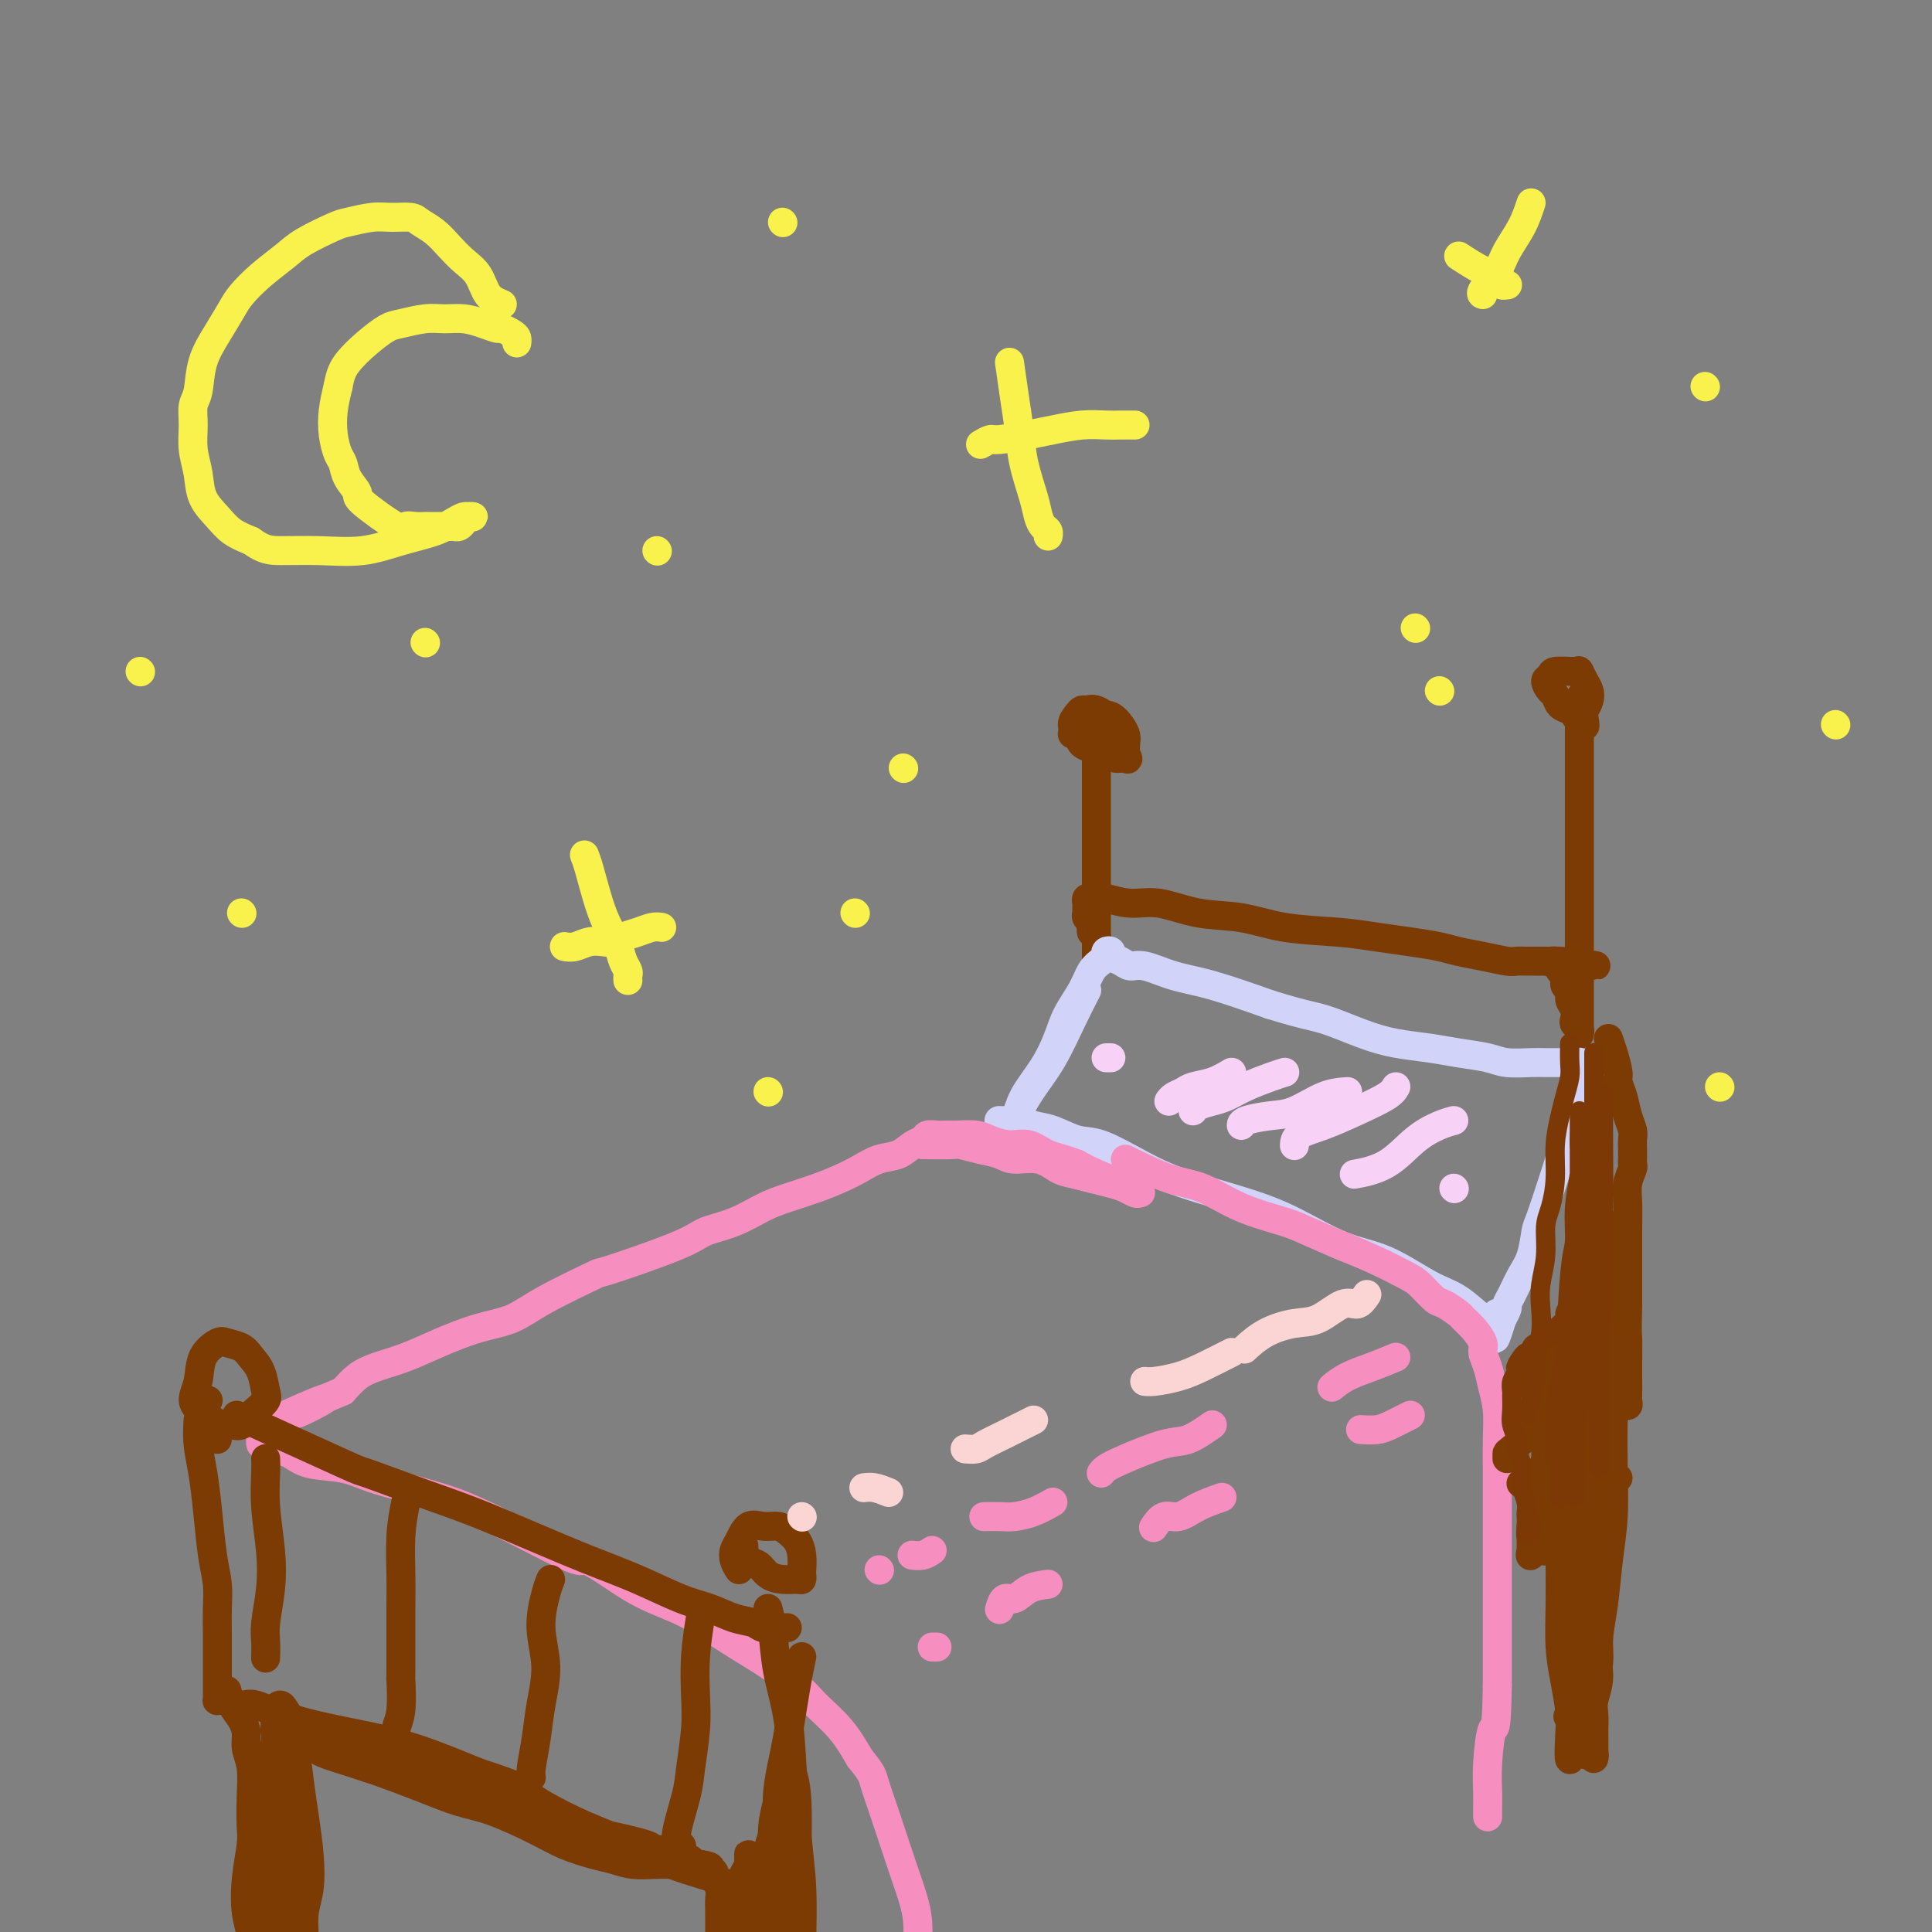 <svg viewBox='0 0 400 400' version='1.1' xmlns='http://www.w3.org/2000/svg' xmlns:xlink='http://www.w3.org/1999/xlink'><rect x="0" y="0" width="400" height="400" fill="#808080" stroke="none"/><g fill='none' stroke='#7C3B02' stroke-width='6' stroke-linecap='round' stroke-linejoin='round'><path d='M227,152c-0.000,2.313 -0.000,4.626 0,7c0.000,2.374 0.000,4.809 0,7c-0.000,2.191 -0.000,4.138 0,7c0.000,2.862 0.000,6.637 0,10c-0.000,3.363 -0.000,6.312 0,8c0.000,1.688 0.000,2.114 0,3c-0.000,0.886 -0.000,2.234 0,3c0.000,0.766 0.000,0.952 0,1c-0.000,0.048 -0.000,-0.043 0,0c0.000,0.043 0.000,0.219 0,0c-0.000,-0.219 -0.000,-0.833 0,-1c0.000,-0.167 0.001,0.114 0,0c-0.001,-0.114 -0.003,-0.622 0,-1c0.003,-0.378 0.011,-0.627 0,-1c-0.011,-0.373 -0.041,-0.870 0,-1c0.041,-0.130 0.155,0.106 0,0c-0.155,-0.106 -0.577,-0.553 -1,-1'/><path d='M226,193c-0.171,-0.797 -0.098,-0.791 0,-1c0.098,-0.209 0.223,-0.633 0,-1c-0.223,-0.367 -0.793,-0.676 -1,-1c-0.207,-0.324 -0.053,-0.661 0,-1c0.053,-0.339 0.003,-0.679 0,-1c-0.003,-0.321 0.041,-0.623 0,-1c-0.041,-0.377 -0.168,-0.829 0,-1c0.168,-0.171 0.632,-0.062 1,0c0.368,0.062 0.639,0.076 1,0c0.361,-0.076 0.810,-0.243 2,0c1.190,0.243 3.121,0.895 5,1c1.879,0.105 3.708,-0.337 6,0c2.292,0.337 5.048,1.452 8,2c2.952,0.548 6.101,0.528 9,1c2.899,0.472 5.549,1.436 9,2c3.451,0.564 7.703,0.729 11,1c3.297,0.271 5.640,0.650 8,1c2.360,0.350 4.737,0.672 7,1c2.263,0.328 4.412,0.662 6,1c1.588,0.338 2.613,0.679 4,1c1.387,0.321 3.135,0.622 5,1c1.865,0.378 3.847,0.833 5,1c1.153,0.167 1.476,0.045 2,0c0.524,-0.045 1.250,-0.012 2,0c0.750,0.012 1.524,0.003 2,0c0.476,-0.003 0.652,-0.001 1,0c0.348,0.001 0.867,0.000 1,0c0.133,-0.000 -0.119,-0.000 0,0c0.119,0.000 0.609,0.000 1,0c0.391,-0.000 0.683,-0.000 1,0c0.317,0.000 0.658,0.000 1,0'/><path d='M323,199c14.543,1.947 3.901,0.313 0,0c-3.901,-0.313 -1.060,0.694 0,1c1.060,0.306 0.341,-0.087 0,0c-0.341,0.087 -0.303,0.656 0,1c0.303,0.344 0.869,0.462 1,1c0.131,0.538 -0.175,1.496 0,2c0.175,0.504 0.830,0.555 1,1c0.170,0.445 -0.147,1.285 0,2c0.147,0.715 0.757,1.305 1,2c0.243,0.695 0.118,1.494 0,2c-0.118,0.506 -0.228,0.720 0,1c0.228,0.280 0.793,0.625 1,1c0.207,0.375 0.055,0.778 0,1c-0.055,0.222 -0.015,0.262 0,0c0.015,-0.262 0.004,-0.828 0,-1c-0.004,-0.172 -0.001,0.049 0,0c0.001,-0.049 0.000,-0.370 0,-1c-0.000,-0.630 -0.000,-1.570 0,-2c0.000,-0.430 0.000,-0.351 0,-2c-0.000,-1.649 -0.000,-5.027 0,-7c0.000,-1.973 0.000,-2.543 0,-4c-0.000,-1.457 -0.000,-3.802 0,-6c0.000,-2.198 0.000,-4.247 0,-7c-0.000,-2.753 -0.000,-6.208 0,-9c0.000,-2.792 0.000,-4.922 0,-7c-0.000,-2.078 -0.000,-4.105 0,-6c0.000,-1.895 0.000,-3.660 0,-5c-0.000,-1.340 -0.000,-2.256 0,-3c0.000,-0.744 0.000,-1.316 0,-2c-0.000,-0.684 -0.000,-1.481 0,-2c0.000,-0.519 0.000,-0.759 0,-1'/><path d='M327,149c0.369,-9.743 0.790,-2.600 1,0c0.210,2.600 0.207,0.656 0,0c-0.207,-0.656 -0.619,-0.025 -1,0c-0.381,0.025 -0.732,-0.555 -1,-1c-0.268,-0.445 -0.455,-0.753 -1,-1c-0.545,-0.247 -1.449,-0.433 -2,-1c-0.551,-0.567 -0.750,-1.515 -1,-2c-0.250,-0.485 -0.550,-0.508 -1,-1c-0.450,-0.492 -1.050,-1.454 -1,-2c0.050,-0.546 0.748,-0.676 1,-1c0.252,-0.324 0.057,-0.841 1,-1c0.943,-0.159 3.024,0.040 4,0c0.976,-0.040 0.847,-0.320 1,0c0.153,0.320 0.587,1.238 1,2c0.413,0.762 0.804,1.367 1,2c0.196,0.633 0.197,1.293 0,2c-0.197,0.707 -0.591,1.459 -1,2c-0.409,0.541 -0.831,0.869 -1,1c-0.169,0.131 -0.084,0.066 0,0'/><path d='M222,152c1.090,-1.157 2.181,-2.315 3,-3c0.819,-0.685 1.368,-0.899 2,-1c0.632,-0.101 1.347,-0.091 2,0c0.653,0.091 1.245,0.263 2,1c0.755,0.737 1.675,2.040 2,3c0.325,0.960 0.057,1.579 0,2c-0.057,0.421 0.098,0.646 0,1c-0.098,0.354 -0.450,0.839 -1,1c-0.550,0.161 -1.299,-0.001 -2,0c-0.701,0.001 -1.355,0.166 -2,0c-0.645,-0.166 -1.280,-0.664 -2,-1c-0.720,-0.336 -1.524,-0.511 -2,-1c-0.476,-0.489 -0.622,-1.294 -1,-2c-0.378,-0.706 -0.986,-1.315 -1,-2c-0.014,-0.685 0.566,-1.445 1,-2c0.434,-0.555 0.722,-0.903 1,-1c0.278,-0.097 0.548,0.057 1,0c0.452,-0.057 1.088,-0.324 2,0c0.912,0.324 2.101,1.239 3,2c0.899,0.761 1.509,1.369 2,2c0.491,0.631 0.863,1.285 1,2c0.137,0.715 0.039,1.490 0,2c-0.039,0.510 -0.020,0.755 0,1'/><path d='M233,156c0.973,1.619 0.405,1.166 0,1c-0.405,-0.166 -0.648,-0.045 -1,0c-0.352,0.045 -0.815,0.013 -1,0c-0.185,-0.013 -0.093,-0.006 0,0'/></g>
<g fill='none' stroke='#D2D3F9' stroke-width='6' stroke-linecap='round' stroke-linejoin='round'><path d='M225,205c-0.916,1.780 -1.831,3.559 -3,6c-1.169,2.441 -2.590,5.543 -4,8c-1.410,2.457 -2.808,4.270 -4,6c-1.192,1.730 -2.177,3.376 -3,5c-0.823,1.624 -1.482,3.226 -2,4c-0.518,0.774 -0.895,0.719 -1,1c-0.105,0.281 0.061,0.899 0,1c-0.061,0.101 -0.350,-0.313 0,-1c0.350,-0.687 1.338,-1.645 2,-3c0.662,-1.355 0.996,-3.107 2,-5c1.004,-1.893 2.677,-3.928 4,-6c1.323,-2.072 2.294,-4.180 3,-6c0.706,-1.820 1.146,-3.352 2,-5c0.854,-1.648 2.123,-3.412 3,-5c0.877,-1.588 1.364,-3.001 2,-4c0.636,-0.999 1.423,-1.585 2,-2c0.577,-0.415 0.945,-0.658 1,-1c0.055,-0.342 -0.204,-0.781 0,-1c0.204,-0.219 0.870,-0.218 1,0c0.130,0.218 -0.278,0.653 0,1c0.278,0.347 1.240,0.605 2,1c0.760,0.395 1.317,0.926 2,1c0.683,0.074 1.492,-0.310 3,0c1.508,0.310 3.714,1.314 6,2c2.286,0.686 4.653,1.053 8,2c3.347,0.947 7.673,2.473 12,4'/><path d='M263,208c7.200,2.228 8.699,2.299 11,3c2.301,0.701 5.403,2.033 8,3c2.597,0.967 4.689,1.569 7,2c2.311,0.431 4.842,0.690 7,1c2.158,0.310 3.942,0.672 6,1c2.058,0.328 4.391,0.624 6,1c1.609,0.376 2.496,0.833 4,1c1.504,0.167 3.625,0.045 5,0c1.375,-0.045 2.004,-0.012 3,0c0.996,0.012 2.358,0.003 3,0c0.642,-0.003 0.564,-0.002 1,0c0.436,0.002 1.384,0.004 2,0c0.616,-0.004 0.898,-0.013 1,0c0.102,0.013 0.024,0.050 0,0c-0.024,-0.050 0.004,-0.185 0,0c-0.004,0.185 -0.042,0.691 0,1c0.042,0.309 0.164,0.423 0,1c-0.164,0.577 -0.615,1.619 -1,3c-0.385,1.381 -0.705,3.102 -1,5c-0.295,1.898 -0.565,3.974 -1,6c-0.435,2.026 -1.037,4.001 -2,7c-0.963,2.999 -2.289,7.023 -3,9c-0.711,1.977 -0.807,1.906 -1,3c-0.193,1.094 -0.481,3.353 -1,5c-0.519,1.647 -1.267,2.683 -2,4c-0.733,1.317 -1.451,2.914 -2,4c-0.549,1.086 -0.931,1.662 -1,2c-0.069,0.338 0.174,0.437 0,1c-0.174,0.563 -0.764,1.589 -1,2c-0.236,0.411 -0.118,0.205 0,0'/><path d='M311,273c-2.503,8.195 -1.260,2.183 -1,0c0.260,-2.183 -0.464,-0.535 -1,0c-0.536,0.535 -0.885,-0.042 -1,0c-0.115,0.042 0.004,0.701 -1,0c-1.004,-0.701 -3.129,-2.764 -5,-4c-1.871,-1.236 -3.487,-1.646 -6,-3c-2.513,-1.354 -5.923,-3.653 -9,-5c-3.077,-1.347 -5.821,-1.741 -9,-3c-3.179,-1.259 -6.794,-3.381 -10,-5c-3.206,-1.619 -6.005,-2.733 -10,-4c-3.995,-1.267 -9.187,-2.686 -13,-4c-3.813,-1.314 -6.246,-2.523 -9,-4c-2.754,-1.477 -5.830,-3.223 -8,-4c-2.170,-0.777 -3.434,-0.587 -5,-1c-1.566,-0.413 -3.432,-1.431 -5,-2c-1.568,-0.569 -2.837,-0.688 -4,-1c-1.163,-0.312 -2.221,-0.816 -3,-1c-0.779,-0.184 -1.281,-0.049 -2,0c-0.719,0.049 -1.655,0.013 -2,0c-0.345,-0.013 -0.099,-0.004 0,0c0.099,0.004 0.049,0.002 0,0'/></g>
<g fill='none' stroke='#F68FBF' stroke-width='6' stroke-linecap='round' stroke-linejoin='round'><path d='M191,237c2.402,0.025 4.805,0.049 6,0c1.195,-0.049 1.183,-0.173 2,0c0.817,0.173 2.463,0.641 4,1c1.537,0.359 2.966,0.607 4,1c1.034,0.393 1.672,0.931 3,1c1.328,0.069 3.345,-0.332 5,0c1.655,0.332 2.947,1.398 4,2c1.053,0.602 1.868,0.739 3,1c1.132,0.261 2.580,0.644 4,1c1.420,0.356 2.812,0.684 4,1c1.188,0.316 2.172,0.622 3,1c0.828,0.378 1.501,0.830 2,1c0.499,0.170 0.824,0.057 1,0c0.176,-0.057 0.203,-0.060 0,0c-0.203,0.060 -0.637,0.182 -1,0c-0.363,-0.182 -0.654,-0.667 -1,-1c-0.346,-0.333 -0.747,-0.513 -2,-1c-1.253,-0.487 -3.358,-1.282 -5,-2c-1.642,-0.718 -2.821,-1.359 -4,-2'/><path d='M223,241c-3.177,-1.257 -4.621,-1.398 -6,-2c-1.379,-0.602 -2.695,-1.664 -4,-2c-1.305,-0.336 -2.601,0.053 -4,0c-1.399,-0.053 -2.902,-0.550 -4,-1c-1.098,-0.450 -1.790,-0.854 -3,-1c-1.210,-0.146 -2.940,-0.036 -4,0c-1.060,0.036 -1.452,-0.003 -2,0c-0.548,0.003 -1.251,0.046 -2,0c-0.749,-0.046 -1.543,-0.182 -2,0c-0.457,0.182 -0.575,0.682 -1,1c-0.425,0.318 -1.155,0.455 -2,1c-0.845,0.545 -1.806,1.497 -3,2c-1.194,0.503 -2.622,0.558 -4,1c-1.378,0.442 -2.705,1.272 -4,2c-1.295,0.728 -2.556,1.354 -4,2c-1.444,0.646 -3.069,1.314 -5,2c-1.931,0.686 -4.169,1.391 -6,2c-1.831,0.609 -3.257,1.121 -5,2c-1.743,0.879 -3.803,2.126 -6,3c-2.197,0.874 -4.530,1.374 -6,2c-1.470,0.626 -2.078,1.379 -6,3c-3.922,1.621 -11.158,4.110 -14,5c-2.842,0.890 -1.290,0.181 -3,1c-1.710,0.819 -6.682,3.168 -10,5c-3.318,1.832 -4.981,3.148 -7,4c-2.019,0.852 -4.392,1.239 -7,2c-2.608,0.761 -5.450,1.897 -8,3c-2.550,1.103 -4.807,2.172 -7,3c-2.193,0.828 -4.321,1.415 -6,2c-1.679,0.585 -2.908,1.167 -4,2c-1.092,0.833 -2.046,1.916 -3,3'/><path d='M71,288c-20.021,8.544 -8.573,3.402 -5,2c3.573,-1.402 -0.730,0.934 -3,2c-2.270,1.066 -2.507,0.863 -3,1c-0.493,0.137 -1.242,0.615 -2,1c-0.758,0.385 -1.524,0.678 -2,1c-0.476,0.322 -0.663,0.674 -1,1c-0.337,0.326 -0.823,0.627 -1,1c-0.177,0.373 -0.045,0.817 0,1c0.045,0.183 0.003,0.105 0,0c-0.003,-0.105 0.032,-0.236 0,0c-0.032,0.236 -0.133,0.841 0,1c0.133,0.159 0.499,-0.127 1,0c0.501,0.127 1.139,0.667 2,1c0.861,0.333 1.947,0.459 3,1c1.053,0.541 2.075,1.495 4,2c1.925,0.505 4.755,0.559 7,1c2.245,0.441 3.905,1.268 6,2c2.095,0.732 4.626,1.368 7,2c2.374,0.632 4.593,1.258 7,2c2.407,0.742 5.004,1.598 10,4c4.996,2.402 12.392,6.350 16,8c3.608,1.650 3.428,1.003 4,1c0.572,-0.003 1.897,0.637 4,2c2.103,1.363 4.986,3.449 8,5c3.014,1.551 6.160,2.567 9,4c2.840,1.433 5.375,3.284 8,5c2.625,1.716 5.339,3.297 8,5c2.661,1.703 5.270,3.529 7,5c1.730,1.471 2.581,2.588 4,4c1.419,1.412 3.405,3.118 5,5c1.595,1.882 2.797,3.941 4,6'/><path d='M178,364c2.595,3.166 2.583,3.581 3,5c0.417,1.419 1.264,3.841 2,6c0.736,2.159 1.360,4.055 2,6c0.640,1.945 1.296,3.938 2,6c0.704,2.062 1.456,4.194 2,6c0.544,1.806 0.879,3.285 1,5c0.121,1.715 0.029,3.664 0,5c-0.029,1.336 0.006,2.057 0,3c-0.006,0.943 -0.053,2.108 0,3c0.053,0.892 0.207,1.509 0,2c-0.207,0.491 -0.773,0.854 -1,1c-0.227,0.146 -0.113,0.073 0,0'/><path d='M233,240c3.188,1.564 6.377,3.128 9,4c2.623,0.872 4.681,1.052 7,2c2.319,0.948 4.897,2.665 8,4c3.103,1.335 6.729,2.287 9,3c2.271,0.713 3.188,1.187 5,2c1.812,0.813 4.520,1.966 7,3c2.480,1.034 4.732,1.950 7,3c2.268,1.050 4.552,2.236 6,3c1.448,0.764 2.061,1.107 3,2c0.939,0.893 2.205,2.335 3,3c0.795,0.665 1.121,0.552 2,1c0.879,0.448 2.312,1.456 3,2c0.688,0.544 0.632,0.623 1,1c0.368,0.377 1.159,1.051 2,2c0.841,0.949 1.732,2.174 2,3c0.268,0.826 -0.086,1.255 0,2c0.086,0.745 0.611,1.808 1,3c0.389,1.192 0.640,2.515 1,4c0.360,1.485 0.829,3.134 1,5c0.171,1.866 0.046,3.948 0,6c-0.046,2.052 -0.012,4.072 0,7c0.012,2.928 0.003,6.764 0,11c-0.003,4.236 -0.001,8.871 0,13c0.001,4.129 0.000,7.751 0,11c-0.000,3.249 -0.000,6.124 0,9'/><path d='M310,349c-0.166,10.518 -0.580,8.314 -1,9c-0.420,0.686 -0.844,4.261 -1,7c-0.156,2.739 -0.042,4.641 0,6c0.042,1.359 0.011,2.173 0,3c-0.011,0.827 -0.003,1.665 0,2c0.003,0.335 0.002,0.168 0,0'/><path d='M292,293c-1.440,0.732 -2.881,1.464 -4,2c-1.119,0.536 -1.917,0.875 -3,1c-1.083,0.125 -2.452,0.036 -3,0c-0.548,-0.036 -0.274,-0.018 0,0'/><path d='M253,310c-1.735,0.603 -3.470,1.206 -5,2c-1.530,0.794 -2.853,1.780 -4,2c-1.147,0.220 -2.116,-0.325 -3,0c-0.884,0.325 -1.681,1.522 -2,2c-0.319,0.478 -0.159,0.239 0,0'/><path d='M217,328c-1.404,0.180 -2.807,0.360 -4,1c-1.193,0.640 -2.175,1.738 -3,2c-0.825,0.262 -1.491,-0.314 -2,0c-0.509,0.314 -0.860,1.518 -1,2c-0.140,0.482 -0.070,0.241 0,0'/><path d='M194,341c-0.417,0.000 -0.833,0.000 -1,0c-0.167,0.000 -0.083,0.000 0,0'/></g>
<g fill='none' stroke='#7C3B02' stroke-width='6' stroke-linecap='round' stroke-linejoin='round'><path d='M45,298c-1.013,-1.861 -2.027,-3.721 -3,-5c-0.973,-1.279 -1.906,-1.975 -2,-3c-0.094,-1.025 0.650,-2.377 1,-4c0.350,-1.623 0.306,-3.515 1,-5c0.694,-1.485 2.126,-2.562 3,-3c0.874,-0.438 1.190,-0.237 2,0c0.810,0.237 2.114,0.510 3,1c0.886,0.490 1.355,1.196 2,2c0.645,0.804 1.467,1.706 2,3c0.533,1.294 0.778,2.981 1,4c0.222,1.019 0.421,1.369 0,2c-0.421,0.631 -1.464,1.543 -2,2c-0.536,0.457 -0.567,0.459 -1,1c-0.433,0.541 -1.268,1.620 -2,2c-0.732,0.380 -1.363,0.060 -2,0c-0.637,-0.060 -1.282,0.139 -2,0c-0.718,-0.139 -1.509,-0.615 -2,-1c-0.491,-0.385 -0.681,-0.678 -1,-1c-0.319,-0.322 -0.766,-0.674 -1,-1c-0.234,-0.326 -0.255,-0.626 0,-1c0.255,-0.374 0.787,-0.821 1,-1c0.213,-0.179 0.106,-0.089 0,0'/><path d='M153,325c-0.404,-0.655 -0.807,-1.310 -1,-2c-0.193,-0.690 -0.175,-1.415 0,-2c0.175,-0.585 0.508,-1.030 1,-2c0.492,-0.970 1.144,-2.465 2,-3c0.856,-0.535 1.918,-0.111 3,0c1.082,0.111 2.185,-0.093 3,0c0.815,0.093 1.343,0.483 2,1c0.657,0.517 1.444,1.162 2,2c0.556,0.838 0.879,1.871 1,3c0.121,1.129 0.038,2.356 0,3c-0.038,0.644 -0.030,0.707 0,1c0.030,0.293 0.083,0.818 0,1c-0.083,0.182 -0.302,0.023 -1,0c-0.698,-0.023 -1.875,0.091 -3,0c-1.125,-0.091 -2.196,-0.388 -3,-1c-0.804,-0.612 -1.340,-1.541 -2,-2c-0.660,-0.459 -1.445,-0.449 -2,-1c-0.555,-0.551 -0.881,-1.663 -1,-2c-0.119,-0.337 -0.032,0.102 0,0c0.032,-0.102 0.009,-0.743 0,-1c-0.009,-0.257 -0.005,-0.128 0,0'/><path d='M49,293c8.997,4.097 17.994,8.195 22,10c4.006,1.805 3.022,1.319 5,2c1.978,0.681 6.916,2.530 11,4c4.084,1.470 7.312,2.561 11,4c3.688,1.439 7.836,3.225 12,5c4.164,1.775 8.342,3.540 12,5c3.658,1.460 6.794,2.614 10,4c3.206,1.386 6.482,3.002 9,4c2.518,0.998 4.279,1.378 6,2c1.721,0.622 3.402,1.487 5,2c1.598,0.513 3.111,0.673 4,1c0.889,0.327 1.153,0.820 2,1c0.847,0.180 2.279,0.048 3,0c0.721,-0.048 0.733,-0.013 1,0c0.267,0.013 0.791,0.004 1,0c0.209,-0.004 0.105,-0.002 0,0'/><path d='M41,294c-0.089,1.614 -0.178,3.228 0,5c0.178,1.772 0.622,3.701 1,6c0.378,2.299 0.690,4.969 1,8c0.310,3.031 0.619,6.425 1,9c0.381,2.575 0.834,4.331 1,6c0.166,1.669 0.044,3.252 0,5c-0.044,1.748 -0.012,3.661 0,5c0.012,1.339 0.003,2.104 0,3c-0.003,0.896 -0.001,1.924 0,3c0.001,1.076 0.000,2.201 0,3c-0.000,0.799 -0.001,1.272 0,2c0.001,0.728 0.003,1.712 0,2c-0.003,0.288 -0.010,-0.119 0,0c0.010,0.119 0.039,0.763 0,1c-0.039,0.237 -0.144,0.068 0,0c0.144,-0.068 0.538,-0.035 1,0c0.462,0.035 0.991,0.071 1,0c0.009,-0.071 -0.501,-0.248 0,0c0.501,0.248 2.014,0.921 3,1c0.986,0.079 1.444,-0.437 3,0c1.556,0.437 4.211,1.829 8,3c3.789,1.171 8.712,2.123 13,3c4.288,0.877 7.939,1.679 12,3c4.061,1.321 8.530,3.160 13,5'/><path d='M99,367c10.393,3.343 9.377,3.700 11,5c1.623,1.300 5.887,3.542 9,5c3.113,1.458 5.074,2.131 7,3c1.926,0.869 3.815,1.935 6,3c2.185,1.065 4.666,2.128 7,3c2.334,0.872 4.520,1.554 6,2c1.480,0.446 2.252,0.656 3,1c0.748,0.344 1.471,0.823 2,1c0.529,0.177 0.866,0.050 1,0c0.134,-0.050 0.067,-0.025 0,0'/><path d='M55,302c0.028,0.697 0.056,1.393 0,3c-0.056,1.607 -0.197,4.123 0,7c0.197,2.877 0.732,6.113 1,9c0.268,2.887 0.268,5.426 0,8c-0.268,2.574 -0.804,5.185 -1,7c-0.196,1.815 -0.053,2.835 0,4c0.053,1.165 0.015,2.476 0,3c-0.015,0.524 -0.008,0.262 0,0'/><path d='M84,311c-0.423,2.161 -0.846,4.321 -1,7c-0.154,2.679 -0.040,5.876 0,8c0.040,2.124 0.007,3.176 0,7c-0.007,3.824 0.012,10.419 0,13c-0.012,2.581 -0.056,1.147 0,2c0.056,0.853 0.211,3.991 0,6c-0.211,2.009 -0.788,2.887 -1,4c-0.212,1.113 -0.061,2.461 0,3c0.061,0.539 0.030,0.270 0,0'/><path d='M114,327c-0.273,0.665 -0.545,1.330 -1,3c-0.455,1.670 -1.092,4.345 -1,7c0.092,2.655 0.914,5.289 1,8c0.086,2.711 -0.565,5.497 -1,8c-0.435,2.503 -0.653,4.722 -1,7c-0.347,2.278 -0.824,4.613 -1,6c-0.176,1.387 -0.050,1.825 0,2c0.050,0.175 0.025,0.088 0,0'/><path d='M145,335c-0.415,2.631 -0.831,5.262 -1,8c-0.169,2.738 -0.092,5.581 0,8c0.092,2.419 0.200,4.412 0,7c-0.200,2.588 -0.709,5.769 -1,8c-0.291,2.231 -0.365,3.512 -1,6c-0.635,2.488 -1.830,6.182 -2,8c-0.170,1.818 0.685,1.759 1,2c0.315,0.241 0.090,0.783 0,1c-0.090,0.217 -0.045,0.108 0,0'/><path d='M166,343c-0.334,1.586 -0.668,3.172 -1,5c-0.332,1.828 -0.663,3.898 -1,6c-0.337,2.102 -0.679,4.234 -1,6c-0.321,1.766 -0.622,3.164 -1,5c-0.378,1.836 -0.832,4.110 -1,6c-0.168,1.890 -0.048,3.397 0,4c0.048,0.603 0.024,0.301 0,0'/><path d='M333,215c0.303,0.858 0.606,1.717 1,3c0.394,1.283 0.880,2.991 1,4c0.120,1.009 -0.126,1.320 0,2c0.126,0.680 0.622,1.730 1,3c0.378,1.270 0.637,2.761 1,4c0.363,1.239 0.829,2.226 1,3c0.171,0.774 0.046,1.336 0,2c-0.046,0.664 -0.012,1.431 0,2c0.012,0.569 0.003,0.940 0,1c-0.003,0.060 0.000,-0.193 0,0c-0.000,0.193 -0.004,0.831 0,1c0.004,0.169 0.015,-0.130 0,0c-0.015,0.130 -0.057,0.688 0,1c0.057,0.312 0.211,0.377 0,1c-0.211,0.623 -0.789,1.802 -1,3c-0.211,1.198 -0.057,2.414 0,4c0.057,1.586 0.015,3.542 0,6c-0.015,2.458 -0.004,5.416 0,8c0.004,2.584 0.002,4.792 0,7'/><path d='M337,270c-0.155,6.904 -0.042,6.164 0,7c0.042,0.836 0.012,3.248 0,5c-0.012,1.752 -0.007,2.845 0,4c0.007,1.155 0.017,2.373 0,3c-0.017,0.627 -0.061,0.662 0,1c0.061,0.338 0.227,0.980 0,1c-0.227,0.020 -0.849,-0.583 -1,-1c-0.151,-0.417 0.167,-0.647 0,-1c-0.167,-0.353 -0.819,-0.828 -1,-2c-0.181,-1.172 0.109,-3.042 0,-5c-0.109,-1.958 -0.618,-4.005 -1,-6c-0.382,-1.995 -0.638,-3.938 -1,-6c-0.362,-2.062 -0.829,-4.241 -1,-6c-0.171,-1.759 -0.046,-3.096 0,-4c0.046,-0.904 0.012,-1.375 0,-2c-0.012,-0.625 -0.003,-1.403 0,-2c0.003,-0.597 0.001,-1.011 0,-1c-0.001,0.011 0.001,0.448 0,0c-0.001,-0.448 -0.003,-1.782 0,-2c0.003,-0.218 0.012,0.681 0,1c-0.012,0.319 -0.047,0.058 0,0c0.047,-0.058 0.174,0.086 0,1c-0.174,0.914 -0.650,2.597 -1,4c-0.350,1.403 -0.574,2.525 -1,4c-0.426,1.475 -1.055,3.301 -2,5c-0.945,1.699 -2.206,3.270 -3,5c-0.794,1.730 -1.120,3.618 -2,5c-0.880,1.382 -2.314,2.257 -3,3c-0.686,0.743 -0.625,1.355 -1,2c-0.375,0.645 -1.188,1.322 -2,2'/><path d='M317,285c-1.833,2.833 -0.917,1.417 0,0'/><path d='M335,283c-0.048,0.306 -0.097,0.612 -1,2c-0.903,1.388 -2.662,3.860 -4,6c-1.338,2.140 -2.257,3.950 -3,5c-0.743,1.050 -1.310,1.339 -3,3c-1.690,1.661 -4.505,4.693 -6,6c-1.495,1.307 -1.672,0.890 -2,1c-0.328,0.110 -0.808,0.746 -1,1c-0.192,0.254 -0.096,0.127 0,0'/><path d='M334,278c-0.514,0.383 -1.027,0.765 -2,2c-0.973,1.235 -2.404,3.322 -4,5c-1.596,1.678 -3.356,2.946 -5,5c-1.644,2.054 -3.173,4.894 -4,6c-0.827,1.106 -0.954,0.479 -2,1c-1.046,0.521 -3.012,2.191 -4,3c-0.988,0.809 -0.997,0.756 -1,1c-0.003,0.244 -0.001,0.784 0,1c0.001,0.216 0.000,0.108 0,0'/><path d='M330,297c-0.605,0.453 -1.209,0.906 -2,2c-0.791,1.094 -1.767,2.829 -3,4c-1.233,1.171 -2.722,1.778 -4,3c-1.278,1.222 -2.344,3.060 -3,4c-0.656,0.940 -0.902,0.983 -1,1c-0.098,0.017 -0.049,0.009 0,0'/><path d='M335,306c-1.766,1.766 -3.531,3.531 -5,5c-1.469,1.469 -2.641,2.641 -4,4c-1.359,1.359 -2.904,2.904 -4,4c-1.096,1.096 -1.742,1.742 -2,2c-0.258,0.258 -0.129,0.129 0,0'/><path d='M332,297c0.121,-0.524 0.241,-1.048 0,3c-0.241,4.048 -0.844,12.668 -1,17c-0.156,4.332 0.137,4.375 0,6c-0.137,1.625 -0.702,4.833 -1,8c-0.298,3.167 -0.329,6.294 0,9c0.329,2.706 1.016,4.991 1,7c-0.016,2.009 -0.736,3.743 -1,5c-0.264,1.257 -0.071,2.039 0,3c0.071,0.961 0.019,2.103 0,3c-0.019,0.897 -0.005,1.551 0,2c0.005,0.449 0.001,0.694 0,1c-0.001,0.306 -0.001,0.671 0,1c0.001,0.329 0.001,0.620 0,1c-0.001,0.380 -0.004,0.849 0,1c0.004,0.151 0.016,-0.015 0,0c-0.016,0.015 -0.060,0.212 0,0c0.060,-0.212 0.223,-0.833 0,-1c-0.223,-0.167 -0.833,0.120 -1,0c-0.167,-0.120 0.110,-0.648 0,-1c-0.110,-0.352 -0.607,-0.527 -1,-1c-0.393,-0.473 -0.683,-1.243 -1,-2c-0.317,-0.757 -0.662,-1.502 -1,-2c-0.338,-0.498 -0.669,-0.749 -1,-1'/><path d='M325,356c-0.778,-1.244 -0.222,-0.356 0,0c0.222,0.356 0.111,0.178 0,0'/></g>
<g fill='none' stroke='#F68FBF' stroke-width='6' stroke-linecap='round' stroke-linejoin='round'><path d='M289,281c-1.637,0.679 -3.274,1.357 -5,2c-1.726,0.643 -3.542,1.250 -5,2c-1.458,0.750 -2.560,1.643 -3,2c-0.440,0.357 -0.220,0.179 0,0'/><path d='M251,295c-1.759,1.232 -3.519,2.463 -5,3c-1.481,0.537 -2.684,0.379 -5,1c-2.316,0.621 -5.744,2.022 -8,3c-2.256,0.978 -3.338,1.532 -4,2c-0.662,0.468 -0.903,0.848 -1,1c-0.097,0.152 -0.048,0.076 0,0'/><path d='M218,311c-1.305,0.732 -2.609,1.464 -4,2c-1.391,0.536 -2.868,0.876 -4,1c-1.132,0.124 -1.920,0.033 -3,0c-1.080,-0.033 -2.451,-0.010 -3,0c-0.549,0.010 -0.274,0.005 0,0'/><path d='M193,321c-0.622,0.422 -1.244,0.844 -2,1c-0.756,0.156 -1.644,0.044 -2,0c-0.356,-0.044 -0.178,-0.022 0,0'/><path d='M182,325c0.000,0.000 0.100,0.100 0.1,0.1'/></g>
<g fill='none' stroke='#FBD4D4' stroke-width='6' stroke-linecap='round' stroke-linejoin='round'><path d='M283,268c-0.627,0.931 -1.255,1.862 -2,2c-0.745,0.138 -1.608,-0.516 -3,0c-1.392,0.516 -3.312,2.202 -5,3c-1.688,0.798 -3.143,0.709 -5,1c-1.857,0.291 -4.115,0.963 -6,2c-1.885,1.037 -3.396,2.439 -4,3c-0.604,0.561 -0.302,0.280 0,0'/><path d='M255,280c-2.105,1.072 -4.211,2.144 -6,3c-1.789,0.856 -3.263,1.498 -5,2c-1.737,0.502 -3.737,0.866 -5,1c-1.263,0.134 -1.789,0.038 -2,0c-0.211,-0.038 -0.105,-0.019 0,0'/><path d='M214,294c-0.502,0.249 -1.003,0.497 -2,1c-0.997,0.503 -2.488,1.259 -4,2c-1.512,0.741 -3.044,1.467 -4,2c-0.956,0.533 -1.334,0.874 -2,1c-0.666,0.126 -1.619,0.036 -2,0c-0.381,-0.036 -0.191,-0.018 0,0'/><path d='M184,309c-1.044,-0.422 -2.089,-0.844 -3,-1c-0.911,-0.156 -1.689,-0.044 -2,0c-0.311,0.044 -0.156,0.022 0,0'/><path d='M166,314c0.000,0.000 0.100,0.100 0.1,0.1'/></g>
<g fill='none' stroke='#F8D1F6' stroke-width='6' stroke-linecap='round' stroke-linejoin='round'><path d='M255,222c-1.284,0.756 -2.568,1.513 -4,2c-1.432,0.487 -3.011,0.705 -4,1c-0.989,0.295 -1.389,0.667 -2,1c-0.611,0.333 -1.434,0.628 -2,1c-0.566,0.372 -0.876,0.821 -1,1c-0.124,0.179 -0.062,0.090 0,0'/><path d='M266,222c-0.805,0.250 -1.609,0.501 -3,1c-1.391,0.499 -3.367,1.248 -5,2c-1.633,0.752 -2.921,1.508 -4,2c-1.079,0.492 -1.949,0.719 -3,1c-1.051,0.281 -2.283,0.614 -3,1c-0.717,0.386 -0.919,0.825 -1,1c-0.081,0.175 -0.040,0.088 0,0'/><path d='M279,226c-1.547,0.107 -3.094,0.215 -5,1c-1.906,0.785 -4.171,2.249 -6,3c-1.829,0.751 -3.222,0.789 -5,1c-1.778,0.211 -3.940,0.595 -5,1c-1.060,0.405 -1.017,0.830 -1,1c0.017,0.170 0.009,0.085 0,0'/><path d='M289,225c-0.340,0.585 -0.679,1.169 -2,2c-1.321,0.831 -3.622,1.908 -6,3c-2.378,1.092 -4.833,2.200 -7,3c-2.167,0.800 -4.045,1.292 -5,2c-0.955,0.708 -0.987,1.631 -1,2c-0.013,0.369 -0.006,0.185 0,0'/><path d='M301,232c-0.836,0.219 -1.671,0.437 -3,1c-1.329,0.563 -3.150,1.470 -5,3c-1.850,1.530 -3.729,3.681 -6,5c-2.271,1.319 -4.935,1.805 -6,2c-1.065,0.195 -0.533,0.097 0,0'/><path d='M301,246c0.000,0.000 0.100,0.100 0.1,0.1'/><path d='M230,219c-0.417,0.000 -0.833,0.000 -1,0c-0.167,0.000 -0.083,0.000 0,0'/></g>
<g fill='none' stroke='#7C3B02' stroke-width='6' stroke-linecap='round' stroke-linejoin='round'><path d='M47,350c0.229,1.001 0.457,2.002 1,3c0.543,0.998 1.399,1.994 2,3c0.601,1.006 0.945,2.023 1,3c0.055,0.977 -0.181,1.914 0,3c0.181,1.086 0.777,2.322 1,4c0.223,1.678 0.073,3.799 0,6c-0.073,2.201 -0.068,4.481 0,6c0.068,1.519 0.200,2.276 0,4c-0.200,1.724 -0.733,4.416 -1,7c-0.267,2.584 -0.268,5.061 0,7c0.268,1.939 0.804,3.340 1,5c0.196,1.660 0.053,3.579 0,5c-0.053,1.421 -0.015,2.343 0,3c0.015,0.657 0.008,1.049 0,2c-0.008,0.951 -0.017,2.460 0,3c0.017,0.540 0.060,0.110 0,0c-0.060,-0.110 -0.222,0.101 0,0c0.222,-0.101 0.829,-0.512 1,-1c0.171,-0.488 -0.094,-1.052 0,-2c0.094,-0.948 0.547,-2.280 1,-4c0.453,-1.720 0.906,-3.827 1,-6c0.094,-2.173 -0.172,-4.412 0,-7c0.172,-2.588 0.781,-5.525 1,-8c0.219,-2.475 0.048,-4.488 0,-7c-0.048,-2.512 0.025,-5.522 0,-8c-0.025,-2.478 -0.150,-4.422 0,-6c0.150,-1.578 0.575,-2.789 1,-4'/><path d='M57,361c0.774,-8.771 0.210,-4.197 0,-3c-0.210,1.197 -0.068,-0.983 0,-2c0.068,-1.017 0.060,-0.871 0,-1c-0.060,-0.129 -0.171,-0.534 0,-1c0.171,-0.466 0.623,-0.994 1,-1c0.377,-0.006 0.678,0.508 1,1c0.322,0.492 0.664,0.961 1,2c0.336,1.039 0.665,2.647 1,5c0.335,2.353 0.674,5.450 1,8c0.326,2.550 0.637,4.551 1,7c0.363,2.449 0.777,5.344 1,8c0.223,2.656 0.256,5.072 0,7c-0.256,1.928 -0.801,3.366 -1,5c-0.199,1.634 -0.053,3.462 0,5c0.053,1.538 0.011,2.786 0,4c-0.011,1.214 0.007,2.393 0,3c-0.007,0.607 -0.041,0.642 0,1c0.041,0.358 0.156,1.038 0,1c-0.156,-0.038 -0.582,-0.796 -1,-1c-0.418,-0.204 -0.829,0.144 -1,0c-0.171,-0.144 -0.102,-0.781 0,-1c0.102,-0.219 0.238,-0.020 0,-1c-0.238,-0.980 -0.848,-3.139 -1,-5c-0.152,-1.861 0.155,-3.426 0,-6c-0.155,-2.574 -0.774,-6.159 -1,-9c-0.226,-2.841 -0.061,-4.939 0,-7c0.061,-2.061 0.016,-4.085 0,-6c-0.016,-1.915 -0.004,-3.719 0,-5c0.004,-1.281 0.001,-2.037 0,-3c-0.001,-0.963 -0.000,-2.132 0,-3c0.000,-0.868 0.000,-1.434 0,-2'/><path d='M59,361c-0.682,-7.724 -0.387,-3.535 0,-2c0.387,1.535 0.865,0.414 1,0c0.135,-0.414 -0.075,-0.123 0,0c0.075,0.123 0.434,0.079 1,0c0.566,-0.079 1.339,-0.191 2,0c0.661,0.191 1.210,0.685 2,1c0.790,0.315 1.820,0.452 3,1c1.180,0.548 2.508,1.509 4,2c1.492,0.491 3.147,0.513 5,1c1.853,0.487 3.904,1.440 6,2c2.096,0.560 4.236,0.726 6,1c1.764,0.274 3.151,0.655 7,2c3.849,1.345 10.159,3.655 14,5c3.841,1.345 5.213,1.726 6,2c0.787,0.274 0.990,0.442 2,1c1.010,0.558 2.826,1.508 4,2c1.174,0.492 1.705,0.528 4,1c2.295,0.472 6.354,1.379 8,2c1.646,0.621 0.878,0.955 1,1c0.122,0.045 1.133,-0.198 2,0c0.867,0.198 1.589,0.837 2,1c0.411,0.163 0.511,-0.152 1,0c0.489,0.152 1.369,0.770 2,1c0.631,0.230 1.015,0.072 1,0c-0.015,-0.072 -0.427,-0.058 -1,0c-0.573,0.058 -1.307,0.159 -2,0c-0.693,-0.159 -1.347,-0.580 -2,-1'/><path d='M138,384c-2.112,-0.524 -4.893,-1.333 -7,-2c-2.107,-0.667 -3.541,-1.193 -6,-2c-2.459,-0.807 -5.941,-1.896 -9,-3c-3.059,-1.104 -5.693,-2.222 -8,-3c-2.307,-0.778 -4.286,-1.216 -7,-2c-2.714,-0.784 -6.163,-1.912 -9,-3c-2.837,-1.088 -5.064,-2.134 -7,-3c-1.936,-0.866 -3.583,-1.553 -5,-2c-1.417,-0.447 -2.603,-0.656 -4,-1c-1.397,-0.344 -3.005,-0.825 -4,-1c-0.995,-0.175 -1.379,-0.045 -2,0c-0.621,0.045 -1.481,0.005 -2,0c-0.519,-0.005 -0.697,0.027 -1,0c-0.303,-0.027 -0.731,-0.111 -1,0c-0.269,0.111 -0.378,0.416 1,1c1.378,0.584 4.243,1.445 6,2c1.757,0.555 2.405,0.804 3,1c0.595,0.196 1.138,0.338 3,1c1.862,0.662 5.045,1.843 8,3c2.955,1.157 5.683,2.289 8,3c2.317,0.711 4.223,1.002 7,2c2.777,0.998 6.426,2.702 9,4c2.574,1.298 4.075,2.190 6,3c1.925,0.810 4.276,1.538 6,2c1.724,0.462 2.823,0.660 4,1c1.177,0.340 2.434,0.823 4,1c1.566,0.177 3.442,0.047 5,0c1.558,-0.047 2.799,-0.013 4,0c1.201,0.013 2.362,0.003 3,0c0.638,-0.003 0.754,-0.001 1,0c0.246,0.001 0.623,0.000 1,0'/><path d='M145,386c3.587,0.550 1.553,0.924 1,1c-0.553,0.076 0.374,-0.146 1,0c0.626,0.146 0.952,0.660 1,1c0.048,0.340 -0.183,0.506 0,1c0.183,0.494 0.781,1.317 1,2c0.219,0.683 0.059,1.225 0,2c-0.059,0.775 -0.016,1.784 0,3c0.016,1.216 0.004,2.639 0,4c-0.004,1.361 -0.001,2.658 0,4c0.001,1.342 -0.001,2.727 0,4c0.001,1.273 0.004,2.432 0,3c-0.004,0.568 -0.015,0.544 0,1c0.015,0.456 0.057,1.392 0,2c-0.057,0.608 -0.212,0.888 0,1c0.212,0.112 0.792,0.054 1,0c0.208,-0.054 0.044,-0.106 0,0c-0.044,0.106 0.031,0.371 0,-1c-0.031,-1.371 -0.167,-4.376 0,-6c0.167,-1.624 0.636,-1.866 1,-3c0.364,-1.134 0.623,-3.158 1,-5c0.377,-1.842 0.872,-3.502 1,-5c0.128,-1.498 -0.109,-2.836 0,-4c0.109,-1.164 0.565,-2.155 1,-3c0.435,-0.845 0.849,-1.544 1,-2c0.151,-0.456 0.041,-0.669 0,-1c-0.041,-0.331 -0.011,-0.779 0,-1c0.011,-0.221 0.003,-0.213 0,0c-0.003,0.213 -0.001,0.632 0,2c0.001,1.368 0.000,3.684 0,6'/><path d='M155,392c-0.182,2.660 -0.637,5.809 -1,9c-0.363,3.191 -0.633,6.422 -1,9c-0.367,2.578 -0.830,4.503 -1,6c-0.170,1.497 -0.045,2.567 0,4c0.045,1.433 0.011,3.231 0,4c-0.011,0.769 -0.000,0.510 0,1c0.000,0.490 -0.010,1.728 0,2c0.010,0.272 0.040,-0.424 0,-1c-0.040,-0.576 -0.151,-1.034 0,-2c0.151,-0.966 0.565,-2.442 1,-4c0.435,-1.558 0.890,-3.199 1,-5c0.110,-1.801 -0.125,-3.763 0,-6c0.125,-2.237 0.611,-4.747 1,-7c0.389,-2.253 0.681,-4.247 1,-6c0.319,-1.753 0.664,-3.266 1,-5c0.336,-1.734 0.664,-3.689 1,-5c0.336,-1.311 0.679,-1.977 1,-3c0.321,-1.023 0.621,-2.401 1,-3c0.379,-0.599 0.837,-0.417 1,-1c0.163,-0.583 0.029,-1.930 0,-2c-0.029,-0.070 0.046,1.139 0,1c-0.046,-0.139 -0.211,-1.625 0,1c0.211,2.625 0.800,9.361 1,13c0.200,3.639 0.011,4.182 0,5c-0.011,0.818 0.154,1.910 0,4c-0.154,2.090 -0.629,5.179 -1,8c-0.371,2.821 -0.638,5.375 -1,7c-0.362,1.625 -0.818,2.321 -1,3c-0.182,0.679 -0.091,1.339 0,2'/><path d='M159,421c-0.309,6.976 -0.083,2.415 0,1c0.083,-1.415 0.022,0.314 0,1c-0.022,0.686 -0.006,0.328 0,0c0.006,-0.328 0.001,-0.626 0,-1c-0.001,-0.374 0.004,-0.823 0,-3c-0.004,-2.177 -0.015,-6.082 0,-9c0.015,-2.918 0.056,-4.849 0,-7c-0.056,-2.151 -0.208,-4.522 0,-7c0.208,-2.478 0.776,-5.064 1,-7c0.224,-1.936 0.102,-3.223 0,-5c-0.102,-1.777 -0.186,-4.043 0,-6c0.186,-1.957 0.641,-3.606 1,-5c0.359,-1.394 0.622,-2.532 1,-4c0.378,-1.468 0.872,-3.267 1,-4c0.128,-0.733 -0.109,-0.399 0,0c0.109,0.399 0.566,0.863 1,2c0.434,1.137 0.846,2.948 1,6c0.154,3.052 0.052,7.346 0,11c-0.052,3.654 -0.052,6.668 0,10c0.052,3.332 0.158,6.983 0,10c-0.158,3.017 -0.578,5.400 -1,8c-0.422,2.600 -0.845,5.417 -1,7c-0.155,1.583 -0.041,1.930 0,3c0.041,1.070 0.008,2.861 0,4c-0.008,1.139 0.008,1.625 0,2c-0.008,0.375 -0.041,0.639 0,1c0.041,0.361 0.154,0.817 0,1c-0.154,0.183 -0.577,0.091 -1,0'/><path d='M162,430c-0.500,4.333 -0.250,2.167 0,0'/><path d='M327,311c0.423,2.455 0.845,4.910 1,8c0.155,3.090 0.041,6.816 0,9c-0.041,2.184 -0.011,2.825 0,4c0.011,1.175 0.003,2.885 0,5c-0.003,2.115 -0.001,4.635 0,7c0.001,2.365 0.000,4.574 0,6c-0.000,1.426 0.000,2.070 0,3c-0.000,0.930 -0.001,2.145 0,3c0.001,0.855 0.004,1.351 0,2c-0.004,0.649 -0.015,1.453 0,2c0.015,0.547 0.057,0.838 0,1c-0.057,0.162 -0.211,0.196 0,0c0.211,-0.196 0.789,-0.620 1,-1c0.211,-0.380 0.057,-0.714 0,-1c-0.057,-0.286 -0.015,-0.524 0,-1c0.015,-0.476 0.004,-1.189 0,-2c-0.004,-0.811 -0.001,-1.718 0,-3c0.001,-1.282 0.000,-2.938 0,-5c-0.000,-2.062 -0.000,-4.531 0,-7'/><path d='M329,341c0.150,-4.802 0.025,-7.306 0,-10c-0.025,-2.694 0.050,-5.577 0,-8c-0.050,-2.423 -0.225,-4.384 0,-7c0.225,-2.616 0.849,-5.887 1,-8c0.151,-2.113 -0.171,-3.069 0,-5c0.171,-1.931 0.834,-4.835 1,-7c0.166,-2.165 -0.166,-3.589 0,-5c0.166,-1.411 0.829,-2.810 1,-4c0.171,-1.190 -0.151,-2.170 0,-3c0.151,-0.830 0.776,-1.508 1,-2c0.224,-0.492 0.046,-0.797 0,-1c-0.046,-0.203 0.040,-0.306 0,0c-0.040,0.306 -0.206,1.019 0,2c0.206,0.981 0.784,2.229 1,4c0.216,1.771 0.069,4.064 0,7c-0.069,2.936 -0.061,6.515 0,10c0.061,3.485 0.175,6.877 0,10c-0.175,3.123 -0.638,5.977 -1,9c-0.362,3.023 -0.621,6.216 -1,9c-0.379,2.784 -0.876,5.158 -1,7c-0.124,1.842 0.124,3.153 0,5c-0.124,1.847 -0.622,4.229 -1,6c-0.378,1.771 -0.636,2.930 -1,5c-0.364,2.070 -0.834,5.052 -1,6c-0.166,0.948 -0.030,-0.137 0,0c0.030,0.137 -0.047,1.495 0,2c0.047,0.505 0.219,0.156 0,0c-0.219,-0.156 -0.828,-0.119 -1,0c-0.172,0.119 0.094,0.320 0,0c-0.094,-0.320 -0.547,-1.160 -1,-2'/><path d='M326,361c-1.476,7.046 -1.166,1.160 -1,-2c0.166,-3.160 0.188,-3.595 0,-5c-0.188,-1.405 -0.586,-3.780 -1,-6c-0.414,-2.220 -0.844,-4.283 -1,-7c-0.156,-2.717 -0.038,-6.087 0,-9c0.038,-2.913 -0.005,-5.370 0,-8c0.005,-2.630 0.058,-5.434 0,-8c-0.058,-2.566 -0.227,-4.893 0,-7c0.227,-2.107 0.849,-3.993 1,-6c0.151,-2.007 -0.170,-4.134 0,-6c0.170,-1.866 0.830,-3.471 1,-5c0.170,-1.529 -0.151,-2.983 0,-4c0.151,-1.017 0.773,-1.599 1,-2c0.227,-0.401 0.058,-0.623 0,-1c-0.058,-0.377 -0.005,-0.910 0,-1c0.005,-0.090 -0.039,0.264 0,1c0.039,0.736 0.162,1.854 0,3c-0.162,1.146 -0.607,2.319 -1,4c-0.393,1.681 -0.734,3.869 -1,6c-0.266,2.131 -0.457,4.205 -1,6c-0.543,1.795 -1.438,3.310 -2,5c-0.562,1.690 -0.792,3.554 -1,5c-0.208,1.446 -0.395,2.473 -1,4c-0.605,1.527 -1.627,3.553 -2,4c-0.373,0.447 -0.097,-0.687 0,-1c0.097,-0.313 0.016,0.194 0,0c-0.016,-0.194 0.034,-1.091 0,-2c-0.034,-0.909 -0.153,-1.831 0,-3c0.153,-1.169 0.576,-2.584 1,-4'/><path d='M318,312c0.317,-2.457 0.609,-3.599 1,-5c0.391,-1.401 0.879,-3.060 1,-5c0.121,-1.940 -0.126,-4.161 0,-6c0.126,-1.839 0.626,-3.294 1,-5c0.374,-1.706 0.622,-3.661 1,-5c0.378,-1.339 0.886,-2.060 1,-3c0.114,-0.940 -0.166,-2.098 0,-3c0.166,-0.902 0.776,-1.548 1,-2c0.224,-0.452 0.060,-0.709 0,-1c-0.060,-0.291 -0.016,-0.617 0,-1c0.016,-0.383 0.005,-0.824 0,-1c-0.005,-0.176 -0.002,-0.088 0,0'/><path d='M159,333c0.364,1.416 0.727,2.833 1,5c0.273,2.167 0.455,5.085 1,8c0.545,2.915 1.452,5.827 2,9c0.548,3.173 0.735,6.606 1,11c0.265,4.394 0.607,9.748 1,14c0.393,4.252 0.836,7.401 1,11c0.164,3.599 0.048,7.647 0,11c-0.048,3.353 -0.027,6.013 0,8c0.027,1.987 0.060,3.303 0,5c-0.060,1.697 -0.212,3.774 0,6c0.212,2.226 0.788,4.599 1,6c0.212,1.401 0.061,1.829 0,2c-0.061,0.171 -0.030,0.086 0,0'/></g>
<g fill='none' stroke='#F9F24D' stroke-width='6' stroke-linecap='round' stroke-linejoin='round'><path d='M104,63c-1.113,-0.464 -2.226,-0.929 -3,-2c-0.774,-1.071 -1.209,-2.749 -2,-4c-0.791,-1.251 -1.939,-2.076 -3,-3c-1.061,-0.924 -2.034,-1.946 -3,-3c-0.966,-1.054 -1.926,-2.140 -3,-3c-1.074,-0.860 -2.263,-1.495 -3,-2c-0.737,-0.505 -1.023,-0.880 -2,-1c-0.977,-0.120 -2.646,0.015 -4,0c-1.354,-0.015 -2.395,-0.182 -4,0c-1.605,0.182 -3.776,0.712 -5,1c-1.224,0.288 -1.501,0.335 -3,1c-1.499,0.665 -4.221,1.947 -6,3c-1.779,1.053 -2.615,1.876 -4,3c-1.385,1.124 -3.320,2.549 -5,4c-1.680,1.451 -3.104,2.927 -4,4c-0.896,1.073 -1.263,1.742 -2,3c-0.737,1.258 -1.843,3.105 -3,5c-1.157,1.895 -2.363,3.840 -3,6c-0.637,2.160 -0.703,4.537 -1,6c-0.297,1.463 -0.824,2.011 -1,3c-0.176,0.989 0.001,2.417 0,4c-0.001,1.583 -0.178,3.320 0,5c0.178,1.680 0.711,3.304 1,5c0.289,1.696 0.335,3.465 1,5c0.665,1.535 1.948,2.836 3,4c1.052,1.164 1.872,2.190 3,3c1.128,0.810 2.564,1.405 4,2'/><path d='M52,112c2.539,1.852 3.887,1.983 6,2c2.113,0.017 4.992,-0.079 8,0c3.008,0.079 6.144,0.333 9,0c2.856,-0.333 5.433,-1.252 8,-2c2.567,-0.748 5.123,-1.325 7,-2c1.877,-0.675 3.074,-1.450 4,-2c0.926,-0.550 1.580,-0.877 2,-1c0.420,-0.123 0.607,-0.043 1,0c0.393,0.043 0.992,0.050 1,0c0.008,-0.050 -0.574,-0.157 -1,0c-0.426,0.157 -0.694,0.578 -1,1c-0.306,0.422 -0.649,0.845 -1,1c-0.351,0.155 -0.709,0.041 -1,0c-0.291,-0.041 -0.514,-0.011 -1,0c-0.486,0.011 -1.234,0.002 -2,0c-0.766,-0.002 -1.551,0.004 -2,0c-0.449,-0.004 -0.563,-0.019 -1,0c-0.437,0.019 -1.197,0.070 -2,0c-0.803,-0.070 -1.647,-0.262 -2,0c-0.353,0.262 -0.213,0.978 -2,0c-1.787,-0.978 -5.501,-3.650 -7,-5c-1.499,-1.350 -0.783,-1.378 -1,-2c-0.217,-0.622 -1.365,-1.838 -2,-3c-0.635,-1.162 -0.756,-2.270 -1,-3c-0.244,-0.730 -0.612,-1.082 -1,-2c-0.388,-0.918 -0.797,-2.401 -1,-4c-0.203,-1.599 -0.201,-3.314 0,-5c0.201,-1.686 0.600,-3.343 1,-5'/><path d='M70,80c0.422,-2.482 0.976,-3.688 2,-5c1.024,-1.312 2.517,-2.730 4,-4c1.483,-1.270 2.955,-2.394 4,-3c1.045,-0.606 1.661,-0.696 3,-1c1.339,-0.304 3.399,-0.824 5,-1c1.601,-0.176 2.743,-0.010 4,0c1.257,0.010 2.631,-0.138 4,0c1.369,0.138 2.735,0.562 4,1c1.265,0.438 2.430,0.892 3,1c0.570,0.108 0.545,-0.128 1,0c0.455,0.128 1.390,0.622 2,1c0.610,0.378 0.895,0.640 1,1c0.105,0.360 0.030,0.817 0,1c-0.030,0.183 -0.015,0.091 0,0'/><path d='M209,75c0.325,2.329 0.650,4.658 1,7c0.350,2.342 0.723,4.697 1,7c0.277,2.303 0.456,4.553 1,7c0.544,2.447 1.452,5.090 2,7c0.548,1.910 0.735,3.086 1,4c0.265,0.914 0.607,1.564 1,2c0.393,0.436 0.837,0.656 1,1c0.163,0.344 0.047,0.813 0,1c-0.047,0.187 -0.023,0.094 0,0'/><path d='M203,92c0.771,-0.447 1.542,-0.894 2,-1c0.458,-0.106 0.605,0.129 2,0c1.395,-0.129 4.040,-0.623 6,-1c1.960,-0.377 3.236,-0.637 5,-1c1.764,-0.363 4.018,-0.829 6,-1c1.982,-0.171 3.694,-0.046 5,0c1.306,0.046 2.206,0.012 3,0c0.794,-0.012 1.483,-0.003 2,0c0.517,0.003 0.862,0.001 1,0c0.138,-0.001 0.069,-0.000 0,0'/><path d='M317,42c-0.542,1.638 -1.084,3.276 -2,5c-0.916,1.724 -2.207,3.534 -3,5c-0.793,1.466 -1.089,2.589 -2,4c-0.911,1.411 -2.438,3.111 -3,4c-0.562,0.889 -0.161,0.968 0,1c0.161,0.032 0.080,0.016 0,0'/><path d='M302,53c1.652,1.072 3.304,2.144 5,3c1.696,0.856 3.435,1.497 4,2c0.565,0.503 -0.044,0.867 0,1c0.044,0.133 0.743,0.036 1,0c0.257,-0.036 0.074,-0.010 0,0c-0.074,0.010 -0.037,0.005 0,0'/><path d='M121,177c0.242,0.600 0.484,1.200 1,3c0.516,1.800 1.305,4.801 2,7c0.695,2.199 1.297,3.597 2,5c0.703,1.403 1.509,2.810 2,4c0.491,1.190 0.667,2.161 1,3c0.333,0.839 0.821,1.544 1,2c0.179,0.456 0.048,0.661 0,1c-0.048,0.339 -0.014,0.811 0,1c0.014,0.189 0.007,0.094 0,0'/><path d='M137,192c-0.583,-0.091 -1.167,-0.182 -2,0c-0.833,0.182 -1.917,0.636 -3,1c-1.083,0.364 -2.166,0.637 -3,1c-0.834,0.363 -1.418,0.815 -2,1c-0.582,0.185 -1.161,0.102 -2,0c-0.839,-0.102 -1.936,-0.223 -3,0c-1.064,0.223 -2.094,0.791 -3,1c-0.906,0.209 -1.687,0.060 -2,0c-0.313,-0.060 -0.156,-0.030 0,0'/><path d='M162,46c0.000,0.000 0.100,0.100 0.1,0.1'/><path d='M136,114c0.000,0.000 0.100,0.100 0.1,0.1'/><path d='M88,133c0.000,0.000 0.100,0.100 0.1,0.1'/><path d='M29,139c0.000,0.000 0.100,0.100 0.1,0.1'/><path d='M50,189c0.000,0.000 0.100,0.100 0.1,0.1'/><path d='M293,130c0.000,0.000 0.100,0.100 0.1,0.1'/><path d='M298,143c0.000,0.000 0.100,0.100 0.1,0.1'/><path d='M353,80c0.000,0.000 0.100,0.100 0.1,0.1'/><path d='M380,150c0.000,0.000 0.100,0.100 0.1,0.1'/><path d='M356,225c0.000,0.000 0.100,0.100 0.1,0.1'/><path d='M177,189c0.000,0.000 0.100,0.100 0.1,0.1'/><path d='M187,159c0.000,0.000 0.100,0.100 0.1,0.1'/><path d='M159,226c0.000,0.000 0.100,0.100 0.1,0.1'/></g>
<g fill='none' stroke='#7C3805' stroke-width='4' stroke-linecap='round' stroke-linejoin='round'><path d='M331,226c-0.528,1.006 -1.056,2.012 -1,4c0.056,1.988 0.694,4.958 1,7c0.306,2.042 0.278,3.155 0,5c-0.278,1.845 -0.807,4.422 -1,7c-0.193,2.578 -0.052,5.155 0,7c0.052,1.845 0.014,2.956 0,5c-0.014,2.044 -0.004,5.020 0,7c0.004,1.980 0.001,2.964 0,4c-0.001,1.036 -0.000,2.124 0,3c0.000,0.876 0.000,1.540 0,2c-0.000,0.460 -0.000,0.716 0,1c0.000,0.284 0.000,0.595 0,1c-0.000,0.405 -0.000,0.902 0,1c0.000,0.098 0.000,-0.204 0,0c-0.000,0.204 -0.000,0.916 0,1c0.000,0.084 0.000,-0.458 0,-1'/><path d='M330,280c-0.138,8.046 0.015,1.160 0,-2c-0.015,-3.160 -0.200,-2.595 0,-3c0.200,-0.405 0.786,-1.781 1,-3c0.214,-1.219 0.057,-2.281 0,-4c-0.057,-1.719 -0.015,-4.094 0,-6c0.015,-1.906 0.004,-3.343 0,-5c-0.004,-1.657 -0.001,-3.535 0,-5c0.001,-1.465 0.000,-2.518 0,-4c-0.000,-1.482 -0.000,-3.394 0,-5c0.000,-1.606 0.000,-2.906 0,-4c-0.000,-1.094 -0.001,-1.982 0,-3c0.001,-1.018 0.004,-2.165 0,-3c-0.004,-0.835 -0.015,-1.359 0,-2c0.015,-0.641 0.057,-1.400 0,-2c-0.057,-0.600 -0.211,-1.041 0,-1c0.211,0.041 0.788,0.562 1,0c0.212,-0.562 0.058,-2.209 0,0c-0.058,2.209 -0.019,8.273 0,12c0.019,3.727 0.019,5.119 0,8c-0.019,2.881 -0.058,7.253 0,11c0.058,3.747 0.212,6.870 0,10c-0.212,3.130 -0.789,6.266 -1,9c-0.211,2.734 -0.057,5.066 0,7c0.057,1.934 0.015,3.471 0,5c-0.015,1.529 -0.004,3.049 0,4c0.004,0.951 0.001,1.333 0,2c-0.001,0.667 -0.000,1.619 0,2c0.000,0.381 0.000,0.190 0,0'/><path d='M331,298c0.000,10.955 0.000,3.842 0,1c-0.000,-2.842 -0.000,-1.413 0,-1c0.000,0.413 0.000,-0.191 0,-1c-0.000,-0.809 -0.000,-1.823 0,-3c0.000,-1.177 0.001,-2.515 0,-4c-0.001,-1.485 -0.004,-3.115 0,-5c0.004,-1.885 0.015,-4.026 0,-6c-0.015,-1.974 -0.057,-3.783 0,-6c0.057,-2.217 0.211,-4.842 0,-7c-0.211,-2.158 -0.789,-3.850 -1,-6c-0.211,-2.150 -0.057,-4.757 0,-6c0.057,-1.243 0.015,-1.120 0,-5c-0.015,-3.880 -0.004,-11.763 0,-15c0.004,-3.237 0.001,-1.827 0,-2c-0.001,-0.173 -0.000,-1.929 0,-3c0.000,-1.071 0.000,-1.457 0,-2c-0.000,-0.543 -0.000,-1.244 0,-2c0.000,-0.756 0.000,-1.567 0,-2c-0.000,-0.433 -0.000,-0.488 0,-1c0.000,-0.512 0.000,-1.481 0,-2c-0.000,-0.519 -0.000,-0.589 0,-1c0.000,-0.411 0.000,-1.162 0,-1c-0.000,0.162 -0.000,1.236 0,2c0.000,0.764 0.000,1.218 0,2c-0.000,0.782 -0.000,1.891 0,3'/><path d='M330,225c0.065,1.551 0.229,2.428 0,4c-0.229,1.572 -0.850,3.840 -1,6c-0.150,2.160 0.170,4.213 0,8c-0.170,3.787 -0.829,9.308 -1,13c-0.171,3.692 0.147,5.557 0,8c-0.147,2.443 -0.757,5.465 -1,8c-0.243,2.535 -0.118,4.582 0,7c0.118,2.418 0.228,5.208 0,7c-0.228,1.792 -0.793,2.587 -1,4c-0.207,1.413 -0.055,3.443 0,5c0.055,1.557 0.015,2.639 0,4c-0.015,1.361 -0.004,3.000 0,4c0.004,1.000 0.001,1.360 0,2c-0.001,0.640 -0.000,1.559 0,2c0.000,0.441 0.000,0.404 0,1c-0.000,0.596 -0.000,1.826 0,2c0.000,0.174 0.000,-0.707 0,-1c-0.000,-0.293 -0.001,0.002 0,0c0.001,-0.002 0.004,-0.301 0,-1c-0.004,-0.699 -0.015,-1.797 0,-3c0.015,-1.203 0.057,-2.512 0,-4c-0.057,-1.488 -0.211,-3.154 0,-5c0.211,-1.846 0.789,-3.871 1,-6c0.211,-2.129 0.057,-4.361 0,-7c-0.057,-2.639 -0.015,-5.685 0,-8c0.015,-2.315 0.004,-3.899 0,-6c-0.004,-2.101 -0.001,-4.720 0,-7c0.001,-2.280 0.000,-4.223 0,-6c-0.000,-1.777 -0.000,-3.389 0,-5'/><path d='M327,251c0.155,-9.829 0.041,-4.902 0,-4c-0.041,0.902 -0.011,-2.220 0,-4c0.011,-1.780 0.003,-2.217 0,-3c-0.003,-0.783 -0.001,-1.913 0,-3c0.001,-1.087 0.000,-2.130 0,-3c-0.000,-0.870 -0.000,-1.565 0,-2c0.000,-0.435 0.000,-0.610 0,-1c-0.000,-0.390 -0.000,-0.997 0,-1c0.000,-0.003 0.001,0.597 0,1c-0.001,0.403 -0.004,0.607 0,1c0.004,0.393 0.016,0.973 0,2c-0.016,1.027 -0.060,2.500 0,4c0.060,1.500 0.222,3.027 0,5c-0.222,1.973 -0.829,4.391 -1,7c-0.171,2.609 0.094,5.410 0,7c-0.094,1.590 -0.547,1.971 -1,7c-0.453,5.029 -0.906,14.706 -1,19c-0.094,4.294 0.171,3.205 0,4c-0.171,0.795 -0.778,3.474 -1,5c-0.222,1.526 -0.060,1.900 0,3c0.060,1.100 0.016,2.925 0,4c-0.016,1.075 -0.004,1.398 0,2c0.004,0.602 0.001,1.482 0,2c-0.001,0.518 -0.000,0.675 0,1c0.000,0.325 0.000,0.818 0,1c-0.000,0.182 -0.000,0.052 0,0c0.000,-0.052 0.000,-0.026 0,0'/><path d='M323,305c-0.558,11.015 0.046,1.553 0,-2c-0.046,-3.553 -0.741,-1.197 -1,-1c-0.259,0.197 -0.081,-1.764 0,-3c0.081,-1.236 0.064,-1.747 0,-3c-0.064,-1.253 -0.176,-3.247 0,-5c0.176,-1.753 0.639,-3.264 1,-5c0.361,-1.736 0.621,-3.695 1,-5c0.379,-1.305 0.876,-1.954 1,-3c0.124,-1.046 -0.124,-2.490 0,-4c0.124,-1.510 0.622,-3.088 1,-4c0.378,-0.912 0.637,-1.159 1,-2c0.363,-0.841 0.829,-2.278 1,-3c0.171,-0.722 0.045,-0.730 0,-1c-0.045,-0.270 -0.009,-0.801 0,-1c0.009,-0.199 -0.008,-0.064 0,0c0.008,0.064 0.040,0.059 0,0c-0.040,-0.059 -0.153,-0.172 0,0c0.153,0.172 0.570,0.627 0,2c-0.570,1.373 -2.128,3.663 -3,5c-0.872,1.337 -1.059,1.720 -1,2c0.059,0.280 0.363,0.456 0,1c-0.363,0.544 -1.394,1.455 -2,2c-0.606,0.545 -0.789,0.724 -1,1c-0.211,0.276 -0.452,0.647 -1,1c-0.548,0.353 -1.405,0.687 -2,1c-0.595,0.313 -0.930,0.606 -1,1c-0.070,0.394 0.126,0.889 0,1c-0.126,0.111 -0.572,-0.162 -1,0c-0.428,0.162 -0.836,0.761 -1,1c-0.164,0.239 -0.082,0.120 0,0'/><path d='M315,281c-1.952,2.638 -0.331,1.234 0,1c0.331,-0.234 -0.629,0.701 -1,1c-0.371,0.299 -0.152,-0.038 0,0c0.152,0.038 0.237,0.450 0,1c-0.237,0.550 -0.797,1.238 -1,2c-0.203,0.762 -0.050,1.597 0,2c0.050,0.403 -0.002,0.372 0,1c0.002,0.628 0.057,1.914 0,3c-0.057,1.086 -0.225,1.972 0,3c0.225,1.028 0.844,2.200 1,3c0.156,0.800 -0.151,1.229 0,2c0.151,0.771 0.758,1.884 1,3c0.242,1.116 0.117,2.235 0,3c-0.117,0.765 -0.227,1.177 0,2c0.227,0.823 0.792,2.057 1,3c0.208,0.943 0.060,1.593 0,2c-0.060,0.407 -0.030,0.569 0,1c0.030,0.431 0.061,1.131 0,2c-0.061,0.869 -0.212,1.908 0,2c0.212,0.092 0.789,-0.764 1,-1c0.211,-0.236 0.057,0.147 0,0c-0.057,-0.147 -0.015,-0.823 0,-1c0.015,-0.177 0.004,0.145 0,0c-0.004,-0.145 -0.001,-0.756 0,-1c0.001,-0.244 0.001,-0.122 0,0'/><path d='M325,216c-0.025,1.450 -0.049,2.899 0,4c0.049,1.101 0.172,1.853 0,3c-0.172,1.147 -0.637,2.687 -1,4c-0.363,1.313 -0.623,2.397 -1,4c-0.377,1.603 -0.871,3.725 -1,6c-0.129,2.275 0.105,4.701 0,7c-0.105,2.299 -0.550,4.469 -1,6c-0.450,1.531 -0.904,2.421 -1,4c-0.096,1.579 0.166,3.846 0,6c-0.166,2.154 -0.761,4.193 -1,6c-0.239,1.807 -0.121,3.380 0,5c0.121,1.620 0.244,3.287 0,5c-0.244,1.713 -0.854,3.471 -1,5c-0.146,1.529 0.171,2.830 0,4c-0.171,1.170 -0.830,2.208 -1,3c-0.170,0.792 0.150,1.336 0,2c-0.150,0.664 -0.771,1.448 -1,2c-0.229,0.552 -0.065,0.872 0,1c0.065,0.128 0.033,0.064 0,0'/></g>
</svg>